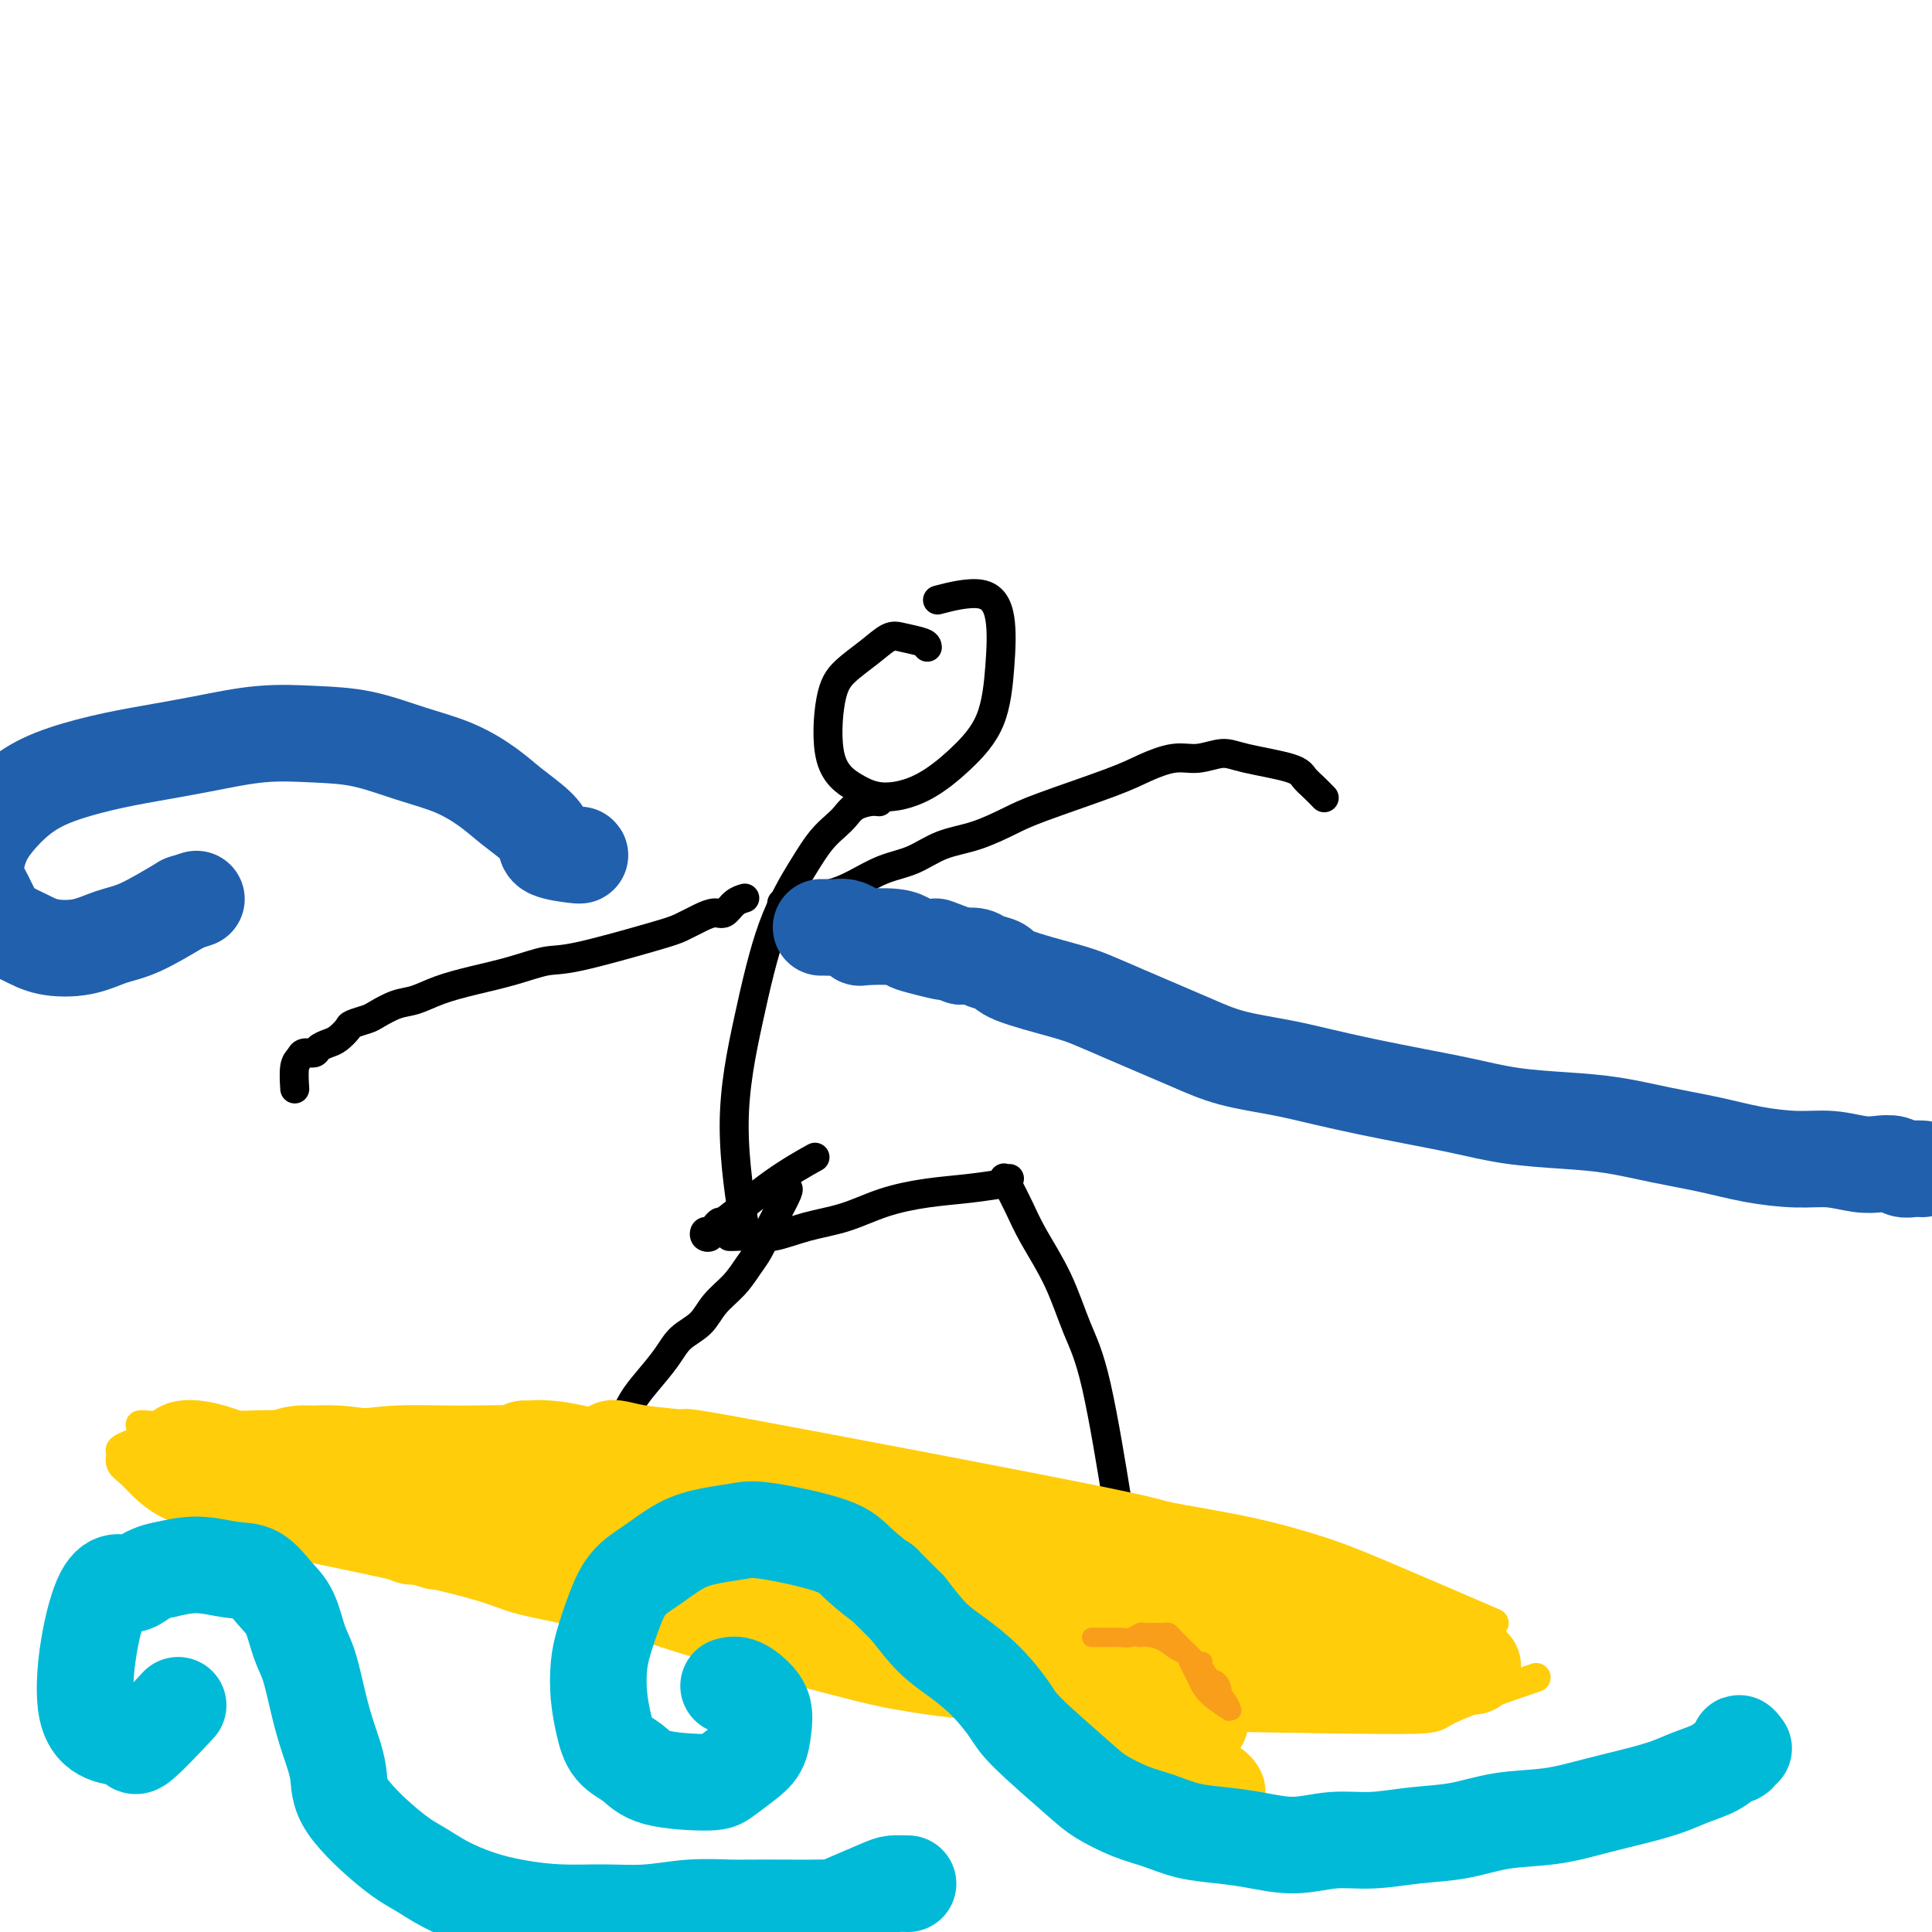 <svg viewBox='0 0 400 400' version='1.1' xmlns='http://www.w3.org/2000/svg' xmlns:xlink='http://www.w3.org/1999/xlink'><g fill='none' stroke='#000000' stroke-width='6' stroke-linecap='round' stroke-linejoin='round'><path d='M192,134c-0.037,-0.327 -0.075,-0.654 -1,-1c-0.925,-0.346 -2.738,-0.711 -4,-1c-1.262,-0.289 -1.974,-0.500 -3,0c-1.026,0.500 -2.365,1.712 -4,3c-1.635,1.288 -3.564,2.651 -5,4c-1.436,1.349 -2.379,2.684 -3,6c-0.621,3.316 -0.920,8.613 0,12c0.920,3.387 3.058,4.866 5,6c1.942,1.134 3.686,1.925 6,2c2.314,0.075 5.196,-0.565 8,-2c2.804,-1.435 5.529,-3.665 8,-6c2.471,-2.335 4.689,-4.776 6,-8c1.311,-3.224 1.716,-7.231 2,-11c0.284,-3.769 0.447,-7.299 0,-10c-0.447,-2.701 -1.505,-4.573 -4,-5c-2.495,-0.427 -6.427,0.592 -8,1c-1.573,0.408 -0.786,0.204 0,0'/><path d='M182,166c-0.555,-0.065 -1.110,-0.129 -2,0c-0.890,0.129 -2.115,0.452 -3,1c-0.885,0.548 -1.429,1.323 -2,2c-0.571,0.677 -1.170,1.258 -2,2c-0.830,0.742 -1.892,1.644 -3,3c-1.108,1.356 -2.261,3.165 -4,6c-1.739,2.835 -4.063,6.696 -6,12c-1.937,5.304 -3.488,12.051 -5,19c-1.512,6.949 -2.984,14.102 -3,22c-0.016,7.898 1.424,16.542 2,20c0.576,3.458 0.288,1.729 0,0'/><path d='M152,256c-0.474,-0.004 -0.948,-0.007 -1,0c-0.052,0.007 0.318,0.025 1,0c0.682,-0.025 1.676,-0.093 3,0c1.324,0.093 2.976,0.348 5,0c2.024,-0.348 4.418,-1.297 7,-2c2.582,-0.703 5.351,-1.159 8,-2c2.649,-0.841 5.177,-2.068 8,-3c2.823,-0.932 5.942,-1.569 9,-2c3.058,-0.431 6.054,-0.654 9,-1c2.946,-0.346 5.842,-0.813 7,-1c1.158,-0.187 0.579,-0.093 0,0'/><path d='M209,244c-0.404,0.037 -0.809,0.075 -1,0c-0.191,-0.075 -0.169,-0.261 0,0c0.169,0.261 0.484,0.969 1,2c0.516,1.031 1.231,2.383 2,4c0.769,1.617 1.590,3.498 3,6c1.410,2.502 3.408,5.623 5,9c1.592,3.377 2.777,7.008 4,10c1.223,2.992 2.483,5.344 4,12c1.517,6.656 3.291,17.616 4,22c0.709,4.384 0.355,2.192 0,0'/><path d='M149,254c-0.874,0.318 -1.748,0.636 -2,1c-0.252,0.364 0.117,0.774 0,1c-0.117,0.226 -0.721,0.266 -1,0c-0.279,-0.266 -0.232,-0.840 0,-1c0.232,-0.160 0.648,0.093 1,0c0.352,-0.093 0.638,-0.534 1,-1c0.362,-0.466 0.799,-0.959 1,-1c0.201,-0.041 0.167,0.371 2,-1c1.833,-1.371 5.532,-4.523 9,-7c3.468,-2.477 6.705,-4.279 8,-5c1.295,-0.721 0.647,-0.360 0,0'/><path d='M163,246c0.179,0.063 0.358,0.126 0,1c-0.358,0.874 -1.252,2.558 -2,4c-0.748,1.442 -1.348,2.643 -2,4c-0.652,1.357 -1.356,2.870 -2,4c-0.644,1.130 -1.229,1.877 -2,3c-0.771,1.123 -1.727,2.623 -3,4c-1.273,1.377 -2.861,2.630 -4,4c-1.139,1.370 -1.827,2.858 -3,4c-1.173,1.142 -2.829,1.938 -4,3c-1.171,1.062 -1.857,2.391 -3,4c-1.143,1.609 -2.742,3.497 -4,5c-1.258,1.503 -2.175,2.622 -3,4c-0.825,1.378 -1.557,3.014 -2,4c-0.443,0.986 -0.598,1.322 -1,2c-0.402,0.678 -1.050,1.698 -1,2c0.050,0.302 0.797,-0.115 1,0c0.203,0.115 -0.138,0.762 0,1c0.138,0.238 0.754,0.068 1,0c0.246,-0.068 0.123,-0.034 0,0'/><path d='M123,298c0.397,-0.401 0.793,-0.802 0,0c-0.793,0.802 -2.776,2.808 -4,4c-1.224,1.192 -1.691,1.570 -2,2c-0.309,0.430 -0.461,0.911 -1,2c-0.539,1.089 -1.464,2.787 -2,4c-0.536,1.213 -0.683,1.942 -1,3c-0.317,1.058 -0.805,2.445 -1,3c-0.195,0.555 -0.098,0.277 0,0'/><path d='M227,316c-0.417,0.417 -0.833,0.833 -1,1c-0.167,0.167 -0.083,0.083 0,0'/><path d='M154,186c0.177,-0.051 0.355,-0.103 0,0c-0.355,0.103 -1.242,0.360 -2,1c-0.758,0.640 -1.385,1.664 -2,2c-0.615,0.336 -1.217,-0.015 -2,0c-0.783,0.015 -1.747,0.395 -3,1c-1.253,0.605 -2.797,1.436 -4,2c-1.203,0.564 -2.066,0.861 -6,2c-3.934,1.139 -10.939,3.120 -15,4c-4.061,0.880 -5.177,0.660 -7,1c-1.823,0.340 -4.352,1.242 -7,2c-2.648,0.758 -5.413,1.373 -8,2c-2.587,0.627 -4.995,1.267 -7,2c-2.005,0.733 -3.606,1.559 -5,2c-1.394,0.441 -2.582,0.498 -4,1c-1.418,0.502 -3.065,1.448 -4,2c-0.935,0.552 -1.156,0.711 -2,1c-0.844,0.289 -2.310,0.707 -3,1c-0.690,0.293 -0.604,0.461 -1,1c-0.396,0.539 -1.276,1.450 -2,2c-0.724,0.550 -1.293,0.739 -2,1c-0.707,0.261 -1.552,0.595 -2,1c-0.448,0.405 -0.498,0.880 -1,1c-0.502,0.120 -1.455,-0.114 -2,0c-0.545,0.114 -0.682,0.577 -1,1c-0.318,0.423 -0.816,0.806 -1,2c-0.184,1.194 -0.052,3.198 0,4c0.052,0.802 0.026,0.401 0,0'/><path d='M162,187c0.045,0.007 0.090,0.013 0,0c-0.090,-0.013 -0.315,-0.047 0,0c0.315,0.047 1.170,0.174 2,0c0.830,-0.174 1.634,-0.650 3,-1c1.366,-0.350 3.294,-0.573 5,-1c1.706,-0.427 3.192,-1.058 5,-2c1.808,-0.942 3.939,-2.195 6,-3c2.061,-0.805 4.051,-1.161 6,-2c1.949,-0.839 3.858,-2.160 6,-3c2.142,-0.840 4.517,-1.197 7,-2c2.483,-0.803 5.072,-2.051 7,-3c1.928,-0.949 3.193,-1.598 7,-3c3.807,-1.402 10.157,-3.557 14,-5c3.843,-1.443 5.180,-2.174 7,-3c1.820,-0.826 4.123,-1.746 6,-2c1.877,-0.254 3.328,0.159 5,0c1.672,-0.159 3.564,-0.888 5,-1c1.436,-0.112 2.417,0.394 5,1c2.583,0.606 6.770,1.312 9,2c2.230,0.688 2.505,1.360 3,2c0.495,0.640 1.210,1.249 2,2c0.790,0.751 1.654,1.643 2,2c0.346,0.357 0.173,0.178 0,0'/></g>
<g fill='none' stroke='#FFCD0A' stroke-width='6' stroke-linecap='round' stroke-linejoin='round'><path d='M30,295c-0.413,-0.002 -0.825,-0.004 -1,0c-0.175,0.004 -0.112,0.014 0,0c0.112,-0.014 0.274,-0.053 1,0c0.726,0.053 2.015,0.196 3,0c0.985,-0.196 1.666,-0.732 3,-1c1.334,-0.268 3.322,-0.267 5,0c1.678,0.267 3.048,0.800 5,1c1.952,0.200 4.487,0.068 7,0c2.513,-0.068 5.005,-0.072 8,0c2.995,0.072 6.491,0.219 10,0c3.509,-0.219 7.029,-0.804 11,-1c3.971,-0.196 8.393,-0.005 13,0c4.607,0.005 9.398,-0.177 14,0c4.602,0.177 9.014,0.715 15,1c5.986,0.285 13.546,0.319 16,0c2.454,-0.319 -0.198,-0.991 16,2c16.198,2.991 51.247,9.645 68,13c16.753,3.355 15.211,3.412 18,4c2.789,0.588 9.910,1.707 16,3c6.090,1.293 11.148,2.759 15,4c3.852,1.241 6.499,2.257 13,5c6.501,2.743 16.858,7.212 21,9c4.142,1.788 2.071,0.894 0,0'/><path d='M27,299c-0.857,0.359 -1.714,0.718 -2,1c-0.286,0.282 -0.002,0.488 0,1c0.002,0.512 -0.277,1.331 0,2c0.277,0.669 1.109,1.189 2,2c0.891,0.811 1.840,1.913 3,3c1.160,1.087 2.532,2.159 4,3c1.468,0.841 3.032,1.450 5,2c1.968,0.550 4.339,1.042 7,2c2.661,0.958 5.612,2.381 7,3c1.388,0.619 1.212,0.434 9,2c7.788,1.566 23.541,4.884 32,7c8.459,2.116 9.625,3.032 13,4c3.375,0.968 8.958,1.988 14,3c5.042,1.012 9.542,2.015 13,3c3.458,0.985 5.873,1.952 13,4c7.127,2.048 18.965,5.178 26,7c7.035,1.822 9.265,2.335 13,3c3.735,0.665 8.975,1.483 15,2c6.025,0.517 12.837,0.733 16,1c3.163,0.267 2.679,0.585 16,1c13.321,0.415 40.447,0.926 53,1c12.553,0.074 10.534,-0.288 14,-2c3.466,-1.712 12.419,-4.775 16,-6c3.581,-1.225 1.791,-0.613 0,0'/><path d='M197,336c-0.333,0.211 -0.667,0.422 0,1c0.667,0.578 2.334,1.524 4,3c1.666,1.476 3.331,3.482 5,5c1.669,1.518 3.342,2.547 5,4c1.658,1.453 3.301,3.331 5,5c1.699,1.669 3.453,3.129 5,4c1.547,0.871 2.888,1.151 4,2c1.112,0.849 1.997,2.266 3,3c1.003,0.734 2.125,0.784 3,1c0.875,0.216 1.505,0.597 2,1c0.495,0.403 0.856,0.830 1,1c0.144,0.170 0.072,0.085 0,0'/><path d='M233,365c0.047,0.121 0.095,0.243 0,0c-0.095,-0.243 -0.331,-0.850 0,-1c0.331,-0.150 1.229,0.156 2,0c0.771,-0.156 1.414,-0.773 2,-1c0.586,-0.227 1.115,-0.065 2,0c0.885,0.065 2.126,0.031 3,0c0.874,-0.031 1.382,-0.061 2,0c0.618,0.061 1.346,0.212 2,0c0.654,-0.212 1.233,-0.788 2,-1c0.767,-0.212 1.722,-0.061 2,0c0.278,0.061 -0.122,0.031 0,0c0.122,-0.031 0.765,-0.065 1,0c0.235,0.065 0.063,0.228 0,0c-0.063,-0.228 -0.017,-0.849 0,-1c0.017,-0.151 0.005,0.167 0,0c-0.005,-0.167 -0.005,-0.817 0,-1c0.005,-0.183 0.013,0.103 0,0c-0.013,-0.103 -0.048,-0.595 0,-1c0.048,-0.405 0.179,-0.724 0,-1c-0.179,-0.276 -0.669,-0.511 -1,-1c-0.331,-0.489 -0.504,-1.232 -1,-2c-0.496,-0.768 -1.317,-1.560 -2,-2c-0.683,-0.440 -1.228,-0.526 -2,-1c-0.772,-0.474 -1.769,-1.334 -3,-2c-1.231,-0.666 -2.694,-1.137 -4,-2c-1.306,-0.863 -2.453,-2.118 -4,-3c-1.547,-0.882 -3.493,-1.391 -5,-2c-1.507,-0.609 -2.573,-1.317 -4,-2c-1.427,-0.683 -3.213,-1.342 -5,-2'/><path d='M220,339c-4.345,-2.333 -1.708,-1.167 -1,-1c0.708,0.167 -0.512,-0.667 -1,-1c-0.488,-0.333 -0.244,-0.167 0,0'/><path d='M199,333c-0.411,-0.009 -0.821,-0.017 -1,0c-0.179,0.017 -0.125,0.061 0,0c0.125,-0.061 0.321,-0.227 1,0c0.679,0.227 1.839,0.845 3,1c1.161,0.155 2.321,-0.154 4,0c1.679,0.154 3.875,0.772 6,1c2.125,0.228 4.179,0.065 5,0c0.821,-0.065 0.411,-0.033 0,0'/></g>
<g fill='none' stroke='#FFCD0A' stroke-width='20' stroke-linecap='round' stroke-linejoin='round'><path d='M62,306c-0.658,-0.650 -1.316,-1.299 -2,-2c-0.684,-0.701 -1.393,-1.453 -1,-2c0.393,-0.547 1.889,-0.890 3,-1c1.111,-0.110 1.838,0.011 3,0c1.162,-0.011 2.761,-0.155 5,0c2.239,0.155 5.119,0.609 8,1c2.881,0.391 5.764,0.719 9,1c3.236,0.281 6.826,0.513 10,1c3.174,0.487 5.930,1.227 9,2c3.070,0.773 6.452,1.578 9,2c2.548,0.422 4.263,0.460 7,1c2.737,0.540 6.496,1.583 8,2c1.504,0.417 0.752,0.209 0,0'/><path d='M37,301c0.174,-0.403 0.348,-0.806 1,-1c0.652,-0.194 1.783,-0.180 3,0c1.217,0.180 2.519,0.524 4,1c1.481,0.476 3.140,1.084 5,2c1.860,0.916 3.919,2.140 6,3c2.081,0.860 4.182,1.355 7,2c2.818,0.645 6.353,1.441 9,2c2.647,0.559 4.405,0.881 9,1c4.595,0.119 12.027,0.034 15,0c2.973,-0.034 1.486,-0.017 0,0'/><path d='M48,305c0.104,0.046 0.207,0.091 1,0c0.793,-0.091 2.274,-0.319 4,0c1.726,0.319 3.696,1.185 6,2c2.304,0.815 4.942,1.580 8,2c3.058,0.420 6.537,0.497 10,1c3.463,0.503 6.911,1.433 11,2c4.089,0.567 8.820,0.770 14,1c5.180,0.230 10.811,0.485 16,1c5.189,0.515 9.937,1.290 15,2c5.063,0.710 10.441,1.357 15,2c4.559,0.643 8.299,1.283 12,2c3.701,0.717 7.361,1.509 11,2c3.639,0.491 7.255,0.679 10,1c2.745,0.321 4.619,0.774 7,1c2.381,0.226 5.267,0.226 6,0c0.733,-0.226 -0.689,-0.679 -2,-1c-1.311,-0.321 -2.510,-0.512 -5,-1c-2.490,-0.488 -6.269,-1.275 -10,-2c-3.731,-0.725 -7.412,-1.388 -12,-2c-4.588,-0.612 -10.081,-1.172 -16,-2c-5.919,-0.828 -12.263,-1.924 -18,-3c-5.737,-1.076 -10.867,-2.131 -16,-3c-5.133,-0.869 -10.268,-1.550 -14,-2c-3.732,-0.450 -6.062,-0.668 -8,-1c-1.938,-0.332 -3.484,-0.777 -4,-1c-0.516,-0.223 -0.003,-0.226 1,0c1.003,0.226 2.496,0.679 5,1c2.504,0.321 6.020,0.509 10,1c3.980,0.491 8.423,1.283 13,2c4.577,0.717 9.289,1.358 14,2'/><path d='M132,312c8.876,1.500 9.567,2.249 12,3c2.433,0.751 6.607,1.504 10,2c3.393,0.496 6.003,0.737 8,1c1.997,0.263 3.379,0.549 4,0c0.621,-0.549 0.481,-1.932 -1,-3c-1.481,-1.068 -4.303,-1.821 -7,-3c-2.697,-1.179 -5.269,-2.785 -9,-4c-3.731,-1.215 -8.620,-2.039 -13,-3c-4.380,-0.961 -8.251,-2.058 -12,-3c-3.749,-0.942 -7.375,-1.728 -10,-2c-2.625,-0.272 -4.249,-0.028 -5,0c-0.751,0.028 -0.627,-0.158 0,0c0.627,0.158 1.759,0.661 4,1c2.241,0.339 5.592,0.516 9,1c3.408,0.484 6.873,1.277 11,2c4.127,0.723 8.917,1.375 13,2c4.083,0.625 7.459,1.222 11,2c3.541,0.778 7.246,1.737 10,2c2.754,0.263 4.555,-0.169 6,0c1.445,0.169 2.533,0.940 3,1c0.467,0.060 0.313,-0.589 -1,-1c-1.313,-0.411 -3.785,-0.582 -6,-1c-2.215,-0.418 -4.172,-1.082 -7,-2c-2.828,-0.918 -6.525,-2.089 -10,-3c-3.475,-0.911 -6.726,-1.562 -10,-2c-3.274,-0.438 -6.571,-0.661 -9,-1c-2.429,-0.339 -3.991,-0.792 -5,-1c-1.009,-0.208 -1.464,-0.171 -1,0c0.464,0.171 1.847,0.478 4,1c2.153,0.522 5.077,1.261 8,2'/><path d='M139,303c6.685,1.679 17.896,4.376 25,6c7.104,1.624 10.101,2.176 14,3c3.899,0.824 8.702,1.919 13,3c4.298,1.081 8.093,2.147 12,3c3.907,0.853 7.927,1.493 11,2c3.073,0.507 5.200,0.880 7,1c1.800,0.120 3.273,-0.012 4,0c0.727,0.012 0.707,0.169 0,0c-0.707,-0.169 -2.100,-0.664 -4,-1c-1.900,-0.336 -4.305,-0.512 -7,-1c-2.695,-0.488 -5.680,-1.287 -9,-2c-3.320,-0.713 -6.974,-1.340 -11,-2c-4.026,-0.660 -8.423,-1.355 -12,-2c-3.577,-0.645 -6.334,-1.241 -9,-2c-2.666,-0.759 -5.243,-1.680 -7,-2c-1.757,-0.320 -2.696,-0.038 -3,0c-0.304,0.038 0.026,-0.167 1,0c0.974,0.167 2.592,0.706 5,1c2.408,0.294 5.608,0.343 9,1c3.392,0.657 6.978,1.920 11,3c4.022,1.080 8.482,1.975 13,3c4.518,1.025 9.096,2.181 14,3c4.904,0.819 10.134,1.302 14,2c3.866,0.698 6.367,1.610 12,3c5.633,1.390 14.396,3.259 18,4c3.604,0.741 2.047,0.353 1,0c-1.047,-0.353 -1.585,-0.672 -3,-1c-1.415,-0.328 -3.708,-0.664 -6,-1'/><path d='M252,327c-1.863,-0.418 -2.522,-0.462 -6,-1c-3.478,-0.538 -9.775,-1.569 -13,-2c-3.225,-0.431 -3.378,-0.261 -9,-1c-5.622,-0.739 -16.713,-2.388 -22,-3c-5.287,-0.612 -4.770,-0.186 -5,0c-0.230,0.186 -1.208,0.132 -1,0c0.208,-0.132 1.601,-0.341 4,0c2.399,0.341 5.804,1.231 9,2c3.196,0.769 6.184,1.415 10,2c3.816,0.585 8.460,1.108 13,2c4.540,0.892 8.976,2.153 13,3c4.024,0.847 7.635,1.281 11,2c3.365,0.719 6.482,1.722 9,2c2.518,0.278 4.436,-0.169 6,0c1.564,0.169 2.775,0.953 3,1c0.225,0.047 -0.536,-0.644 -1,-1c-0.464,-0.356 -0.632,-0.375 -5,-1c-4.368,-0.625 -12.936,-1.854 -18,-2c-5.064,-0.146 -6.623,0.791 -9,1c-2.377,0.209 -5.570,-0.310 -8,0c-2.430,0.310 -4.095,1.450 -5,2c-0.905,0.550 -1.049,0.512 0,1c1.049,0.488 3.291,1.504 5,2c1.709,0.496 2.886,0.473 8,1c5.114,0.527 14.165,1.605 19,2c4.835,0.395 5.456,0.106 7,0c1.544,-0.106 4.013,-0.030 5,0c0.987,0.030 0.494,0.015 0,0'/><path d='M272,339c6.025,0.249 1.588,-0.630 -4,-1c-5.588,-0.370 -12.325,-0.231 -17,0c-4.675,0.231 -7.286,0.556 -10,1c-2.714,0.444 -5.532,1.009 -8,1c-2.468,-0.009 -4.587,-0.591 -4,0c0.587,0.591 3.878,2.354 7,3c3.122,0.646 6.073,0.173 9,0c2.927,-0.173 5.828,-0.046 9,0c3.172,0.046 6.614,0.011 9,0c2.386,-0.011 3.718,0.001 5,0c1.282,-0.001 2.516,-0.015 2,0c-0.516,0.015 -2.783,0.059 -5,0c-2.217,-0.059 -4.384,-0.222 -7,0c-2.616,0.222 -5.680,0.830 -8,1c-2.320,0.170 -3.897,-0.097 -5,0c-1.103,0.097 -1.731,0.557 -2,1c-0.269,0.443 -0.180,0.869 1,1c1.180,0.131 3.449,-0.031 5,0c1.551,0.031 2.382,0.256 8,0c5.618,-0.256 16.022,-0.994 20,-1c3.978,-0.006 1.530,0.720 1,1c-0.530,0.280 0.857,0.114 -1,0c-1.857,-0.114 -6.959,-0.175 -10,0c-3.041,0.175 -4.020,0.588 -5,1'/><path d='M262,347c-3.184,0.313 -3.643,0.094 -4,0c-0.357,-0.094 -0.613,-0.064 -1,0c-0.387,0.064 -0.906,0.161 1,0c1.906,-0.161 6.238,-0.579 11,-1c4.762,-0.421 9.953,-0.845 13,-1c3.047,-0.155 3.950,-0.040 5,0c1.050,0.040 2.246,0.007 3,0c0.754,-0.007 1.064,0.013 1,0c-0.064,-0.013 -0.504,-0.059 -1,0c-0.496,0.059 -1.047,0.222 -2,0c-0.953,-0.222 -2.306,-0.830 -3,-1c-0.694,-0.170 -0.729,0.099 -1,0c-0.271,-0.099 -0.778,-0.566 -1,-1c-0.222,-0.434 -0.158,-0.834 0,-1c0.158,-0.166 0.410,-0.097 1,0c0.590,0.097 1.517,0.223 2,0c0.483,-0.223 0.523,-0.796 1,-1c0.477,-0.204 1.393,-0.040 2,0c0.607,0.040 0.907,-0.045 1,0c0.093,0.045 -0.020,0.219 0,0c0.020,-0.219 0.172,-0.831 0,-1c-0.172,-0.169 -0.667,0.105 -1,0c-0.333,-0.105 -0.505,-0.591 -1,-1c-0.495,-0.409 -1.315,-0.742 -2,-1c-0.685,-0.258 -1.235,-0.440 -2,-1c-0.765,-0.560 -1.744,-1.497 -3,-2c-1.256,-0.503 -2.787,-0.572 -4,-1c-1.213,-0.428 -2.106,-1.214 -3,-2'/><path d='M274,332c-2.463,-1.145 -2.621,-1.009 -3,-1c-0.379,0.009 -0.980,-0.111 0,0c0.980,0.111 3.539,0.453 5,1c1.461,0.547 1.822,1.298 3,2c1.178,0.702 3.173,1.354 5,2c1.827,0.646 3.484,1.287 5,2c1.516,0.713 2.889,1.498 4,2c1.111,0.502 1.958,0.722 3,1c1.042,0.278 2.279,0.614 3,1c0.721,0.386 0.925,0.821 1,1c0.075,0.179 0.019,0.101 0,0c-0.019,-0.101 -0.002,-0.224 0,0c0.002,0.224 -0.011,0.796 0,1c0.011,0.204 0.044,0.041 0,0c-0.044,-0.041 -0.167,0.042 0,0c0.167,-0.042 0.624,-0.207 1,0c0.376,0.207 0.671,0.788 1,1c0.329,0.212 0.690,0.057 1,0c0.310,-0.057 0.568,-0.015 1,0c0.432,0.015 1.040,0.004 1,0c-0.040,-0.004 -0.726,-0.001 -1,0c-0.274,0.001 -0.137,0.001 0,0'/><path d='M197,340c-0.539,0.127 -1.078,0.253 -2,0c-0.922,-0.253 -2.228,-0.887 -4,-1c-1.772,-0.113 -4.009,0.294 -6,0c-1.991,-0.294 -3.735,-1.288 -6,-2c-2.265,-0.712 -5.053,-1.143 -8,-2c-2.947,-0.857 -6.055,-2.142 -9,-3c-2.945,-0.858 -5.727,-1.291 -8,-2c-2.273,-0.709 -4.035,-1.696 -9,-3c-4.965,-1.304 -13.131,-2.927 -18,-4c-4.869,-1.073 -6.442,-1.598 -9,-2c-2.558,-0.402 -6.102,-0.683 -9,-1c-2.898,-0.317 -5.151,-0.670 -7,-1c-1.849,-0.330 -3.294,-0.639 -5,-1c-1.706,-0.361 -3.673,-0.776 -5,-1c-1.327,-0.224 -2.016,-0.256 -3,0c-0.984,0.256 -2.265,0.801 -3,1c-0.735,0.199 -0.926,0.054 -1,0c-0.074,-0.054 -0.033,-0.015 0,0c0.033,0.015 0.058,0.008 0,0c-0.058,-0.008 -0.200,-0.016 0,0c0.200,0.016 0.742,0.056 1,0c0.258,-0.056 0.230,-0.207 1,0c0.770,0.207 2.336,0.773 3,1c0.664,0.227 0.425,0.116 1,0c0.575,-0.116 1.963,-0.238 3,0c1.037,0.238 1.721,0.837 3,1c1.279,0.163 3.152,-0.110 5,0c1.848,0.110 3.671,0.603 6,1c2.329,0.397 5.165,0.699 8,1'/><path d='M116,322c5.560,0.810 4.461,0.837 9,2c4.539,1.163 14.716,3.464 21,5c6.284,1.536 8.675,2.309 11,3c2.325,0.691 4.584,1.302 10,3c5.416,1.698 13.988,4.483 19,6c5.012,1.517 6.464,1.765 9,2c2.536,0.235 6.155,0.455 9,1c2.845,0.545 4.917,1.414 7,2c2.083,0.586 4.176,0.889 6,1c1.824,0.111 3.378,0.032 4,0c0.622,-0.032 0.311,-0.016 0,0'/><path d='M207,334c-0.371,0.353 -0.742,0.705 -1,1c-0.258,0.295 -0.403,0.532 0,1c0.403,0.468 1.353,1.167 2,2c0.647,0.833 0.993,1.802 2,3c1.007,1.198 2.677,2.627 4,4c1.323,1.373 2.298,2.690 4,4c1.702,1.310 4.130,2.614 6,4c1.870,1.386 3.181,2.855 5,4c1.819,1.145 4.147,1.967 6,3c1.853,1.033 3.230,2.278 4,3c0.770,0.722 0.934,0.921 1,1c0.066,0.079 0.033,0.040 0,0'/><path d='M223,346c-0.183,-0.072 -0.367,-0.143 0,0c0.367,0.143 1.284,0.501 2,1c0.716,0.499 1.229,1.137 2,2c0.771,0.863 1.799,1.949 3,3c1.201,1.051 2.575,2.067 4,3c1.425,0.933 2.900,1.784 4,3c1.100,1.216 1.826,2.799 3,4c1.174,1.201 2.798,2.021 4,3c1.202,0.979 1.982,2.119 3,3c1.018,0.881 2.273,1.504 3,2c0.727,0.496 0.927,0.864 1,1c0.073,0.136 0.021,0.039 0,0c-0.021,-0.039 -0.010,-0.019 0,0'/><path d='M229,350c0.152,0.014 0.303,0.028 1,0c0.697,-0.028 1.938,-0.099 3,0c1.062,0.099 1.944,0.367 3,1c1.056,0.633 2.284,1.632 3,2c0.716,0.368 0.919,0.105 1,0c0.081,-0.105 0.041,-0.053 0,0'/><path d='M243,352c-0.022,0.089 -0.044,0.178 1,1c1.044,0.822 3.156,2.378 4,3c0.844,0.622 0.422,0.311 0,0'/></g>
<g fill='none' stroke='#F99E1B' stroke-width='4' stroke-linecap='round' stroke-linejoin='round'><path d='M246,344c0.024,0.049 0.049,0.098 0,0c-0.049,-0.098 -0.170,-0.345 0,0c0.170,0.345 0.631,1.280 1,2c0.369,0.720 0.645,1.224 1,2c0.355,0.776 0.788,1.824 2,3c1.212,1.176 3.203,2.479 4,3c0.797,0.521 0.398,0.261 0,0'/><path d='M254,353c-0.439,-0.252 -0.878,-0.505 -1,-1c-0.122,-0.495 0.073,-1.233 0,-2c-0.073,-0.767 -0.415,-1.564 -1,-2c-0.585,-0.436 -1.413,-0.512 -2,-1c-0.587,-0.488 -0.932,-1.389 -1,-2c-0.068,-0.611 0.140,-0.933 0,-1c-0.140,-0.067 -0.630,0.122 -1,0c-0.370,-0.122 -0.620,-0.553 -1,-1c-0.380,-0.447 -0.890,-0.908 -1,-1c-0.110,-0.092 0.182,0.186 0,0c-0.182,-0.186 -0.836,-0.837 -1,-1c-0.164,-0.163 0.163,0.163 0,0c-0.163,-0.163 -0.817,-0.814 -1,-1c-0.183,-0.186 0.105,0.094 0,0c-0.105,-0.094 -0.605,-0.561 -1,-1c-0.395,-0.439 -0.687,-0.849 -1,-1c-0.313,-0.151 -0.646,-0.041 -1,0c-0.354,0.041 -0.727,0.015 -1,0c-0.273,-0.015 -0.444,-0.018 -1,0c-0.556,0.018 -1.496,0.057 -2,0c-0.504,-0.057 -0.573,-0.212 -1,0c-0.427,0.212 -1.213,0.789 -2,1c-0.787,0.211 -1.574,0.057 -2,0c-0.426,-0.057 -0.491,-0.015 -1,0c-0.509,0.015 -1.460,0.004 -2,0c-0.540,-0.004 -0.667,-0.001 -1,0c-0.333,0.001 -0.873,0.000 -1,0c-0.127,-0.000 0.158,-0.000 0,0c-0.158,0.000 -0.759,0.000 -1,0c-0.241,-0.000 -0.120,-0.000 0,0'/><path d='M236,339c-0.152,0.017 -0.305,0.033 0,0c0.305,-0.033 1.067,-0.117 2,0c0.933,0.117 2.036,0.433 3,1c0.964,0.567 1.789,1.385 3,2c1.211,0.615 2.808,1.027 4,2c1.192,0.973 1.979,2.508 3,4c1.021,1.492 2.275,2.940 3,4c0.725,1.060 0.921,1.731 1,2c0.079,0.269 0.039,0.134 0,0'/></g>
<g fill='none' stroke='#00BAD8' stroke-width='20' stroke-linecap='round' stroke-linejoin='round'><path d='M361,362c-0.468,-0.632 -0.936,-1.263 -1,-1c-0.064,0.263 0.274,1.421 0,2c-0.274,0.579 -1.162,0.578 -2,1c-0.838,0.422 -1.628,1.268 -3,2c-1.372,0.732 -3.328,1.352 -5,2c-1.672,0.648 -3.059,1.324 -5,2c-1.941,0.676 -4.434,1.351 -7,2c-2.566,0.649 -5.204,1.273 -8,2c-2.796,0.727 -5.750,1.558 -9,2c-3.250,0.442 -6.796,0.495 -10,1c-3.204,0.505 -6.066,1.460 -9,2c-2.934,0.540 -5.942,0.664 -9,1c-3.058,0.336 -6.167,0.886 -9,1c-2.833,0.114 -5.390,-0.206 -8,0c-2.610,0.206 -5.274,0.939 -8,1c-2.726,0.061 -5.514,-0.549 -8,-1c-2.486,-0.451 -4.668,-0.743 -7,-1c-2.332,-0.257 -4.813,-0.478 -7,-1c-2.187,-0.522 -4.081,-1.343 -6,-2c-1.919,-0.657 -3.863,-1.149 -6,-2c-2.137,-0.851 -4.467,-2.060 -6,-3c-1.533,-0.940 -2.268,-1.609 -5,-4c-2.732,-2.391 -7.461,-6.504 -10,-9c-2.539,-2.496 -2.887,-3.376 -4,-5c-1.113,-1.624 -2.989,-3.992 -5,-6c-2.011,-2.008 -4.157,-3.656 -6,-5c-1.843,-1.344 -3.384,-2.384 -5,-4c-1.616,-1.616 -3.308,-3.808 -5,-6'/><path d='M188,333c-7.064,-6.975 -4.722,-4.913 -5,-5c-0.278,-0.087 -3.174,-2.322 -5,-4c-1.826,-1.678 -2.580,-2.799 -6,-4c-3.420,-1.201 -9.505,-2.481 -13,-3c-3.495,-0.519 -4.399,-0.276 -6,0c-1.601,0.276 -3.899,0.585 -6,1c-2.101,0.415 -4.006,0.935 -6,2c-1.994,1.065 -4.079,2.674 -6,4c-1.921,1.326 -3.678,2.369 -5,4c-1.322,1.631 -2.208,3.849 -3,6c-0.792,2.151 -1.490,4.235 -2,6c-0.510,1.765 -0.832,3.210 -1,5c-0.168,1.790 -0.183,3.926 0,6c0.183,2.074 0.563,4.087 1,6c0.437,1.913 0.930,3.727 2,5c1.070,1.273 2.716,2.006 4,3c1.284,0.994 2.207,2.248 5,3c2.793,0.752 7.456,1.003 10,1c2.544,-0.003 2.970,-0.258 4,-1c1.030,-0.742 2.663,-1.970 4,-3c1.337,-1.030 2.377,-1.863 3,-3c0.623,-1.137 0.829,-2.578 1,-4c0.171,-1.422 0.308,-2.826 0,-4c-0.308,-1.174 -1.062,-2.119 -2,-3c-0.938,-0.881 -2.060,-1.699 -3,-2c-0.940,-0.301 -1.697,-0.086 -2,0c-0.303,0.086 -0.151,0.043 0,0'/><path d='M188,390c-1.123,-0.030 -2.246,-0.061 -3,0c-0.754,0.061 -1.139,0.213 -3,1c-1.861,0.787 -5.197,2.210 -7,3c-1.803,0.790 -2.071,0.948 -5,1c-2.929,0.052 -8.517,-0.000 -12,0c-3.483,0.000 -4.861,0.053 -7,0c-2.139,-0.053 -5.038,-0.213 -8,0c-2.962,0.213 -5.987,0.798 -9,1c-3.013,0.202 -6.013,0.021 -9,0c-2.987,-0.021 -5.960,0.118 -9,0c-3.040,-0.118 -6.145,-0.494 -9,-1c-2.855,-0.506 -5.459,-1.141 -8,-2c-2.541,-0.859 -5.019,-1.942 -7,-3c-1.981,-1.058 -3.465,-2.091 -5,-3c-1.535,-0.909 -3.121,-1.695 -6,-4c-2.879,-2.305 -7.050,-6.129 -9,-9c-1.950,-2.871 -1.677,-4.789 -2,-7c-0.323,-2.211 -1.241,-4.713 -2,-7c-0.759,-2.287 -1.360,-4.357 -2,-7c-0.640,-2.643 -1.318,-5.857 -2,-8c-0.682,-2.143 -1.369,-3.214 -2,-5c-0.631,-1.786 -1.205,-4.287 -2,-6c-0.795,-1.713 -1.810,-2.639 -3,-4c-1.190,-1.361 -2.556,-3.159 -4,-4c-1.444,-0.841 -2.966,-0.726 -5,-1c-2.034,-0.274 -4.581,-0.935 -7,-1c-2.419,-0.065 -4.709,0.468 -7,1'/><path d='M34,325c-4.243,0.694 -5.350,2.929 -7,3c-1.650,0.071 -3.842,-2.021 -6,3c-2.158,5.021 -4.283,17.155 -3,23c1.283,5.845 5.973,5.402 8,6c2.027,0.598 1.392,2.238 3,1c1.608,-1.238 5.459,-5.354 7,-7c1.541,-1.646 0.770,-0.823 0,0'/></g>
<g fill='none' stroke='#2160AD' stroke-width='20' stroke-linecap='round' stroke-linejoin='round'><path d='M398,242c-0.661,-0.030 -1.322,-0.059 -2,0c-0.678,0.059 -1.372,0.208 -2,0c-0.628,-0.208 -1.189,-0.773 -2,-1c-0.811,-0.227 -1.873,-0.116 -3,0c-1.127,0.116 -2.321,0.235 -4,0c-1.679,-0.235 -3.845,-0.825 -6,-1c-2.155,-0.175 -4.299,0.066 -7,0c-2.701,-0.066 -5.960,-0.437 -9,-1c-3.040,-0.563 -5.860,-1.316 -9,-2c-3.140,-0.684 -6.601,-1.300 -10,-2c-3.399,-0.700 -6.737,-1.486 -10,-2c-3.263,-0.514 -6.452,-0.757 -10,-1c-3.548,-0.243 -7.453,-0.488 -11,-1c-3.547,-0.512 -6.734,-1.292 -10,-2c-3.266,-0.708 -6.612,-1.344 -10,-2c-3.388,-0.656 -6.820,-1.334 -10,-2c-3.180,-0.666 -6.109,-1.322 -9,-2c-2.891,-0.678 -5.744,-1.377 -9,-2c-3.256,-0.623 -6.916,-1.168 -10,-2c-3.084,-0.832 -5.592,-1.951 -8,-3c-2.408,-1.049 -4.715,-2.028 -7,-3c-2.285,-0.972 -4.547,-1.938 -7,-3c-2.453,-1.062 -5.098,-2.221 -7,-3c-1.902,-0.779 -3.061,-1.179 -6,-2c-2.939,-0.821 -7.658,-2.062 -10,-3c-2.342,-0.938 -2.308,-1.571 -3,-2c-0.692,-0.429 -2.109,-0.654 -3,-1c-0.891,-0.346 -1.254,-0.813 -2,-1c-0.746,-0.187 -1.873,-0.093 -3,0'/><path d='M199,198c-9.082,-3.426 -3.786,-1.493 -3,-1c0.786,0.493 -2.938,-0.456 -5,-1c-2.062,-0.544 -2.464,-0.685 -3,-1c-0.536,-0.315 -1.207,-0.806 -3,-1c-1.793,-0.194 -4.707,-0.090 -6,0c-1.293,0.090 -0.966,0.168 -1,0c-0.034,-0.168 -0.430,-0.581 -1,-1c-0.570,-0.419 -1.316,-0.844 -2,-1c-0.684,-0.156 -1.308,-0.042 -2,0c-0.692,0.042 -1.454,0.011 -2,0c-0.546,-0.011 -0.878,-0.003 -1,0c-0.122,0.003 -0.035,0.001 0,0c0.035,-0.001 0.017,-0.000 0,0'/><path d='M120,177c0.121,0.070 0.241,0.140 -1,0c-1.241,-0.140 -3.845,-0.490 -5,-1c-1.155,-0.510 -0.861,-1.179 -1,-2c-0.139,-0.821 -0.711,-1.794 -2,-3c-1.289,-1.206 -3.296,-2.645 -5,-4c-1.704,-1.355 -3.105,-2.625 -5,-4c-1.895,-1.375 -4.283,-2.853 -7,-4c-2.717,-1.147 -5.762,-1.962 -9,-3c-3.238,-1.038 -6.669,-2.300 -10,-3c-3.331,-0.700 -6.560,-0.837 -10,-1c-3.440,-0.163 -7.090,-0.351 -11,0c-3.910,0.351 -8.082,1.240 -12,2c-3.918,0.760 -7.584,1.392 -11,2c-3.416,0.608 -6.582,1.192 -10,2c-3.418,0.808 -7.089,1.839 -10,3c-2.911,1.161 -5.062,2.451 -7,4c-1.938,1.549 -3.665,3.356 -5,5c-1.335,1.644 -2.280,3.126 -3,5c-0.720,1.874 -1.217,4.141 -1,6c0.217,1.859 1.148,3.309 2,5c0.852,1.691 1.626,3.624 3,5c1.374,1.376 3.347,2.197 5,3c1.653,0.803 2.987,1.588 5,2c2.013,0.412 4.704,0.451 7,0c2.296,-0.451 4.195,-1.391 6,-2c1.805,-0.609 3.516,-0.888 6,-2c2.484,-1.112 5.742,-3.056 9,-5'/><path d='M38,187c4.667,-1.500 2.333,-0.750 0,0'/></g>
</svg>